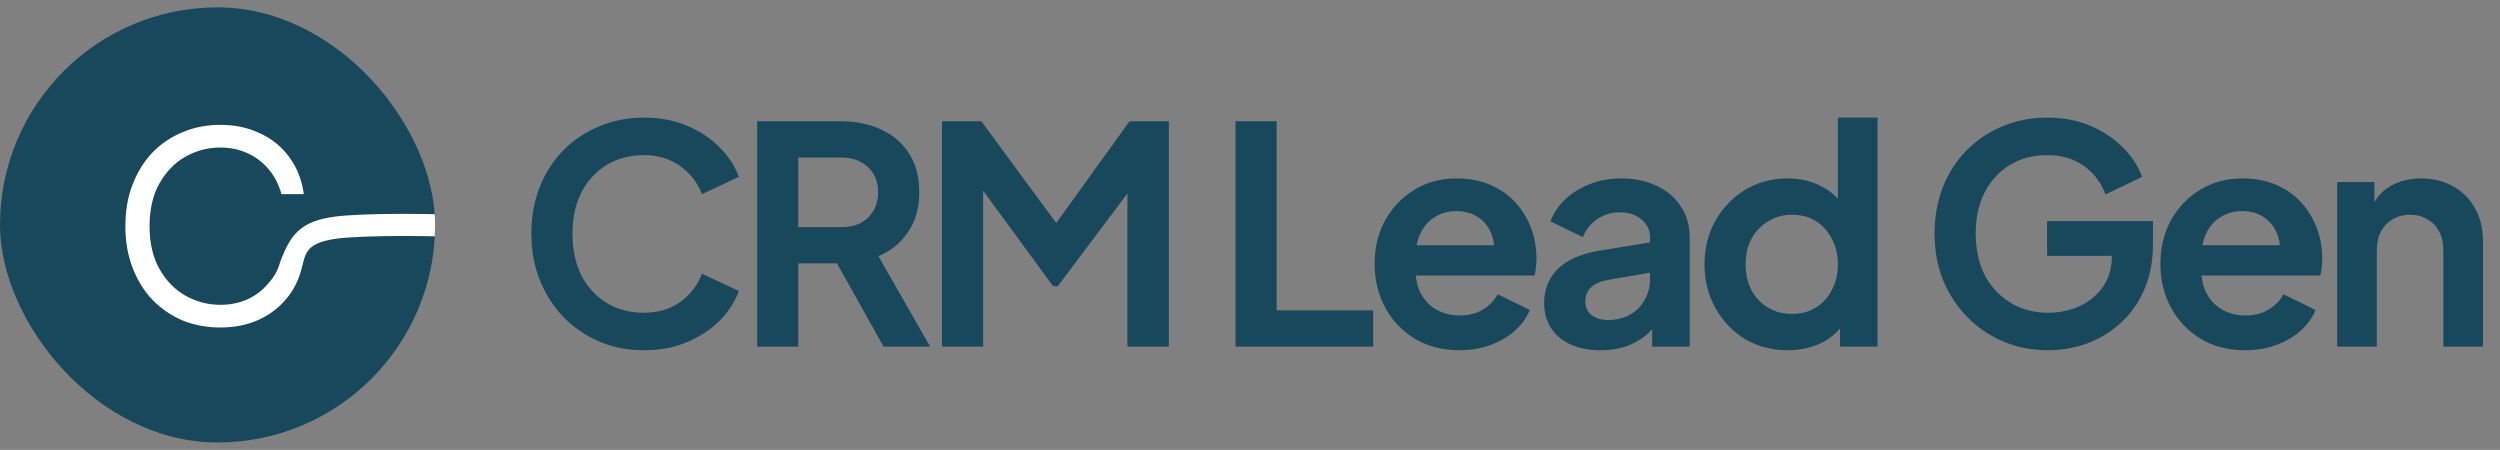 <svg xmlns="http://www.w3.org/2000/svg" width="339" height="61" viewBox="0 0 339 61" fill="none"><rect x="0" y="0" width="339" height="61" fill="#808080" stroke="none"/><g clip-path="url(#clip0_7301_4860)"><rect y="1" width="59" height="59" rx="29.5" fill="#18485C"></rect><path d="M41.16 35.099C40.886 37.013 40.23 38.667 39.191 40.062C38.152 41.456 36.825 42.537 35.212 43.302C33.626 44.041 31.849 44.41 29.88 44.41C28.047 44.41 26.352 44.095 24.793 43.466C23.235 42.81 21.867 41.88 20.692 40.677C19.543 39.474 18.641 38.025 17.984 36.329C17.328 34.634 17 32.747 17 30.669C17 28.563 17.328 26.676 17.984 25.008C18.641 23.313 19.543 21.864 20.692 20.66C21.867 19.457 23.235 18.541 24.793 17.912C26.352 17.256 28.047 16.928 29.88 16.928C31.876 16.928 33.667 17.311 35.253 18.076C36.866 18.815 38.193 19.895 39.232 21.317C40.271 22.711 40.927 24.379 41.201 26.321H38.165C37.782 24.954 37.181 23.805 36.361 22.875C35.567 21.946 34.61 21.235 33.489 20.742C32.368 20.25 31.165 20.004 29.88 20.004C28.212 20.004 26.639 20.414 25.163 21.235C23.713 22.055 22.537 23.258 21.635 24.844C20.733 26.43 20.281 28.372 20.281 30.669C20.281 32.966 20.733 34.907 21.635 36.493C22.537 38.079 23.713 39.282 25.163 40.103C26.639 40.923 28.212 41.333 29.88 41.333C31.165 41.333 32.354 41.101 33.448 40.636C34.569 40.144 35.526 39.433 36.319 38.503C37.14 37.573 37.617 36.84 38 35.5L41.16 35.099Z" fill="white"></path><path fill-rule="evenodd" clip-rule="evenodd" d="M64.414 32.219C60.924 32.053 52.598 31.824 47.092 32.217C41.803 32.595 41.5 34 41 36L38 35.5C39.5 31.5 40.967 29.647 46.878 29.225C52.572 28.818 61.046 29.055 64.556 29.223L64.414 32.219Z" fill="white"></path></g><path d="M87.31 47.492C85.122 47.492 83.098 47.096 81.239 46.303C79.407 45.51 77.793 44.402 76.399 42.98C75.031 41.558 73.965 39.89 73.199 37.976C72.434 36.062 72.051 33.97 72.051 31.7C72.051 29.431 72.42 27.339 73.158 25.425C73.924 23.483 74.99 21.815 76.358 20.42C77.752 18.998 79.379 17.905 81.239 17.139C83.098 16.346 85.122 15.949 87.31 15.949C89.497 15.949 91.452 16.319 93.175 17.057C94.925 17.795 96.402 18.78 97.605 20.01C98.808 21.213 99.67 22.54 100.189 23.989L95.185 26.327C94.611 24.796 93.64 23.538 92.273 22.553C90.906 21.542 89.251 21.036 87.31 21.036C85.395 21.036 83.7 21.487 82.223 22.389C80.774 23.292 79.639 24.536 78.819 26.122C78.026 27.708 77.629 29.567 77.629 31.7C77.629 33.833 78.026 35.706 78.819 37.32C79.639 38.906 80.774 40.15 82.223 41.052C83.7 41.955 85.395 42.406 87.31 42.406C89.251 42.406 90.906 41.914 92.273 40.929C93.64 39.918 94.611 38.646 95.185 37.115L100.189 39.453C99.67 40.902 98.808 42.242 97.605 43.472C96.402 44.676 94.925 45.646 93.175 46.385C91.452 47.123 89.497 47.492 87.31 47.492ZM102.667 47V16.442H114.029C116.107 16.442 117.94 16.825 119.526 17.59C121.139 18.328 122.397 19.422 123.299 20.872C124.202 22.294 124.653 24.03 124.653 26.081C124.653 28.186 124.147 29.978 123.135 31.454C122.151 32.931 120.811 34.025 119.115 34.736L126.129 47H119.813L112.306 33.587L115.916 35.72H108.246V47H102.667ZM108.246 30.798H114.111C115.123 30.798 115.998 30.607 116.736 30.224C117.475 29.814 118.049 29.253 118.459 28.542C118.869 27.831 119.074 27.011 119.074 26.081C119.074 25.124 118.869 24.303 118.459 23.62C118.049 22.909 117.475 22.362 116.736 21.979C115.998 21.569 115.123 21.364 114.111 21.364H108.246V30.798ZM127.735 47V16.442H133.067L144.511 31.987H141.968L153.166 16.442H158.498V47H152.879V22.799L155.053 23.333L143.444 38.796H142.788L131.467 23.333L133.313 22.799V47H127.735ZM167.535 47V16.442H173.113V42.078H186.198V47H167.535ZM197.887 47.492C195.59 47.492 193.58 46.973 191.857 45.934C190.134 44.894 188.794 43.486 187.837 41.709C186.88 39.931 186.402 37.962 186.402 35.802C186.402 33.56 186.88 31.577 187.837 29.855C188.822 28.104 190.148 26.724 191.816 25.712C193.512 24.7 195.398 24.194 197.477 24.194C199.227 24.194 200.758 24.481 202.071 25.055C203.411 25.63 204.545 26.423 205.475 27.434C206.405 28.446 207.116 29.608 207.608 30.921C208.1 32.206 208.346 33.601 208.346 35.105C208.346 35.488 208.319 35.884 208.264 36.294C208.237 36.705 208.169 37.06 208.059 37.361H190.832V33.259H205.024L202.481 35.187C202.727 33.929 202.659 32.808 202.276 31.823C201.92 30.839 201.319 30.06 200.471 29.485C199.651 28.911 198.652 28.624 197.477 28.624C196.355 28.624 195.357 28.911 194.482 29.485C193.607 30.032 192.937 30.853 192.472 31.946C192.035 33.013 191.871 34.312 191.98 35.843C191.871 37.21 192.049 38.427 192.513 39.494C193.006 40.533 193.717 41.34 194.646 41.914C195.603 42.488 196.697 42.775 197.928 42.775C199.158 42.775 200.197 42.515 201.045 41.996C201.92 41.476 202.604 40.779 203.096 39.904L207.444 42.037C207.006 43.103 206.323 44.047 205.393 44.867C204.463 45.687 203.356 46.33 202.071 46.795C200.813 47.26 199.418 47.492 197.887 47.492ZM217.057 47.492C215.498 47.492 214.144 47.232 212.996 46.713C211.847 46.193 210.959 45.455 210.33 44.498C209.701 43.514 209.386 42.379 209.386 41.093C209.386 39.863 209.66 38.769 210.207 37.812C210.753 36.828 211.601 36.007 212.75 35.351C213.898 34.695 215.347 34.23 217.098 33.956L224.399 32.767V36.869L218.123 37.935C217.057 38.127 216.264 38.468 215.744 38.961C215.224 39.453 214.965 40.095 214.965 40.888C214.965 41.654 215.252 42.269 215.826 42.734C216.428 43.172 217.166 43.39 218.041 43.39C219.162 43.39 220.147 43.158 220.994 42.693C221.869 42.201 222.539 41.531 223.004 40.683C223.496 39.836 223.742 38.906 223.742 37.894V32.151C223.742 31.194 223.36 30.401 222.594 29.773C221.856 29.116 220.871 28.788 219.641 28.788C218.492 28.788 217.467 29.102 216.564 29.732C215.689 30.333 215.047 31.14 214.637 32.151L210.248 30.019C210.685 28.843 211.369 27.831 212.298 26.983C213.256 26.108 214.377 25.425 215.662 24.932C216.947 24.44 218.342 24.194 219.846 24.194C221.678 24.194 223.291 24.536 224.686 25.22C226.081 25.876 227.161 26.805 227.926 28.009C228.719 29.185 229.116 30.566 229.116 32.151V47H224.03V43.185L225.178 43.103C224.604 44.06 223.92 44.867 223.127 45.523C222.334 46.152 221.432 46.645 220.42 47C219.408 47.328 218.287 47.492 217.057 47.492ZM242.409 47.492C240.249 47.492 238.321 46.986 236.625 45.975C234.93 44.935 233.59 43.527 232.606 41.75C231.621 39.972 231.129 38.003 231.129 35.843C231.129 33.656 231.621 31.687 232.606 29.937C233.59 28.186 234.93 26.792 236.625 25.753C238.348 24.714 240.262 24.194 242.368 24.194C244.063 24.194 245.567 24.536 246.88 25.22C248.22 25.876 249.273 26.805 250.038 28.009L249.218 29.116V15.949H254.591V47H249.505V42.693L250.079 43.76C249.314 44.963 248.247 45.892 246.88 46.549C245.513 47.178 244.022 47.492 242.409 47.492ZM242.983 42.57C244.214 42.57 245.294 42.283 246.224 41.709C247.153 41.134 247.878 40.341 248.397 39.33C248.944 38.318 249.218 37.156 249.218 35.843C249.218 34.558 248.944 33.409 248.397 32.398C247.878 31.358 247.153 30.552 246.224 29.978C245.294 29.403 244.214 29.116 242.983 29.116C241.78 29.116 240.7 29.417 239.743 30.019C238.786 30.593 238.034 31.386 237.487 32.398C236.967 33.382 236.707 34.531 236.707 35.843C236.707 37.156 236.967 38.318 237.487 39.33C238.034 40.341 238.786 41.134 239.743 41.709C240.7 42.283 241.78 42.57 242.983 42.57ZM277.709 47.492C275.522 47.492 273.498 47.096 271.639 46.303C269.779 45.51 268.152 44.402 266.757 42.98C265.363 41.558 264.269 39.89 263.476 37.976C262.71 36.062 262.328 33.97 262.328 31.7C262.328 29.431 262.697 27.339 263.435 25.425C264.201 23.483 265.267 21.815 266.634 20.42C268.029 18.998 269.656 17.905 271.516 17.139C273.375 16.346 275.399 15.949 277.586 15.949C279.774 15.949 281.729 16.319 283.452 17.057C285.202 17.795 286.678 18.78 287.882 20.01C289.085 21.213 289.946 22.54 290.466 23.989L285.503 26.368C284.928 24.782 283.958 23.497 282.59 22.512C281.223 21.528 279.555 21.036 277.586 21.036C275.672 21.036 273.977 21.487 272.5 22.389C271.051 23.292 269.916 24.536 269.095 26.122C268.302 27.708 267.906 29.567 267.906 31.7C267.906 33.833 268.316 35.706 269.136 37.32C269.984 38.906 271.146 40.15 272.623 41.052C274.1 41.955 275.795 42.406 277.709 42.406C279.268 42.406 280.704 42.105 282.016 41.504C283.329 40.875 284.381 40 285.174 38.879C285.968 37.73 286.364 36.376 286.364 34.818V32.48L288.907 34.695H277.586V29.978H291.942V33.054C291.942 35.406 291.546 37.484 290.753 39.289C289.96 41.093 288.88 42.611 287.513 43.842C286.173 45.045 284.655 45.961 282.96 46.59C281.264 47.191 279.514 47.492 277.709 47.492ZM304.437 47.492C302.14 47.492 300.13 46.973 298.408 45.934C296.685 44.894 295.345 43.486 294.388 41.709C293.431 39.931 292.952 37.962 292.952 35.802C292.952 33.56 293.431 31.577 294.388 29.855C295.372 28.104 296.698 26.724 298.367 25.712C300.062 24.7 301.949 24.194 304.027 24.194C305.777 24.194 307.308 24.481 308.621 25.055C309.961 25.63 311.096 26.423 312.026 27.434C312.955 28.446 313.666 29.608 314.158 30.921C314.651 32.206 314.897 33.601 314.897 35.105C314.897 35.488 314.869 35.884 314.815 36.294C314.787 36.705 314.719 37.06 314.61 37.361H297.382V33.259H311.574L309.031 35.187C309.277 33.929 309.209 32.808 308.826 31.823C308.471 30.839 307.869 30.06 307.021 29.485C306.201 28.911 305.203 28.624 304.027 28.624C302.906 28.624 301.908 28.911 301.033 29.485C300.158 30.032 299.488 30.853 299.023 31.946C298.585 33.013 298.421 34.312 298.531 35.843C298.421 37.21 298.599 38.427 299.064 39.494C299.556 40.533 300.267 41.34 301.197 41.914C302.154 42.488 303.248 42.775 304.478 42.775C305.709 42.775 306.748 42.515 307.596 41.996C308.471 41.476 309.154 40.779 309.646 39.904L313.994 42.037C313.557 43.103 312.873 44.047 311.943 44.867C311.014 45.687 309.906 46.33 308.621 46.795C307.363 47.26 305.969 47.492 304.437 47.492ZM316.919 47V24.686H321.964V29.075L321.554 28.296C322.074 26.956 322.921 25.944 324.097 25.261C325.3 24.549 326.695 24.194 328.281 24.194C329.922 24.194 331.371 24.549 332.629 25.261C333.914 25.971 334.912 26.97 335.623 28.255C336.334 29.513 336.69 30.976 336.69 32.644V47H331.316V33.915C331.316 32.931 331.125 32.083 330.742 31.372C330.359 30.661 329.826 30.114 329.142 29.732C328.486 29.321 327.707 29.116 326.804 29.116C325.929 29.116 325.15 29.321 324.466 29.732C323.783 30.114 323.25 30.661 322.867 31.372C322.484 32.083 322.292 32.931 322.292 33.915V47H316.919Z" fill="#18485C"></path><defs><clipPath id="clip0_7301_4860"><rect y="1" width="59" height="59" rx="29.5" fill="white"></rect></clipPath></defs></svg>